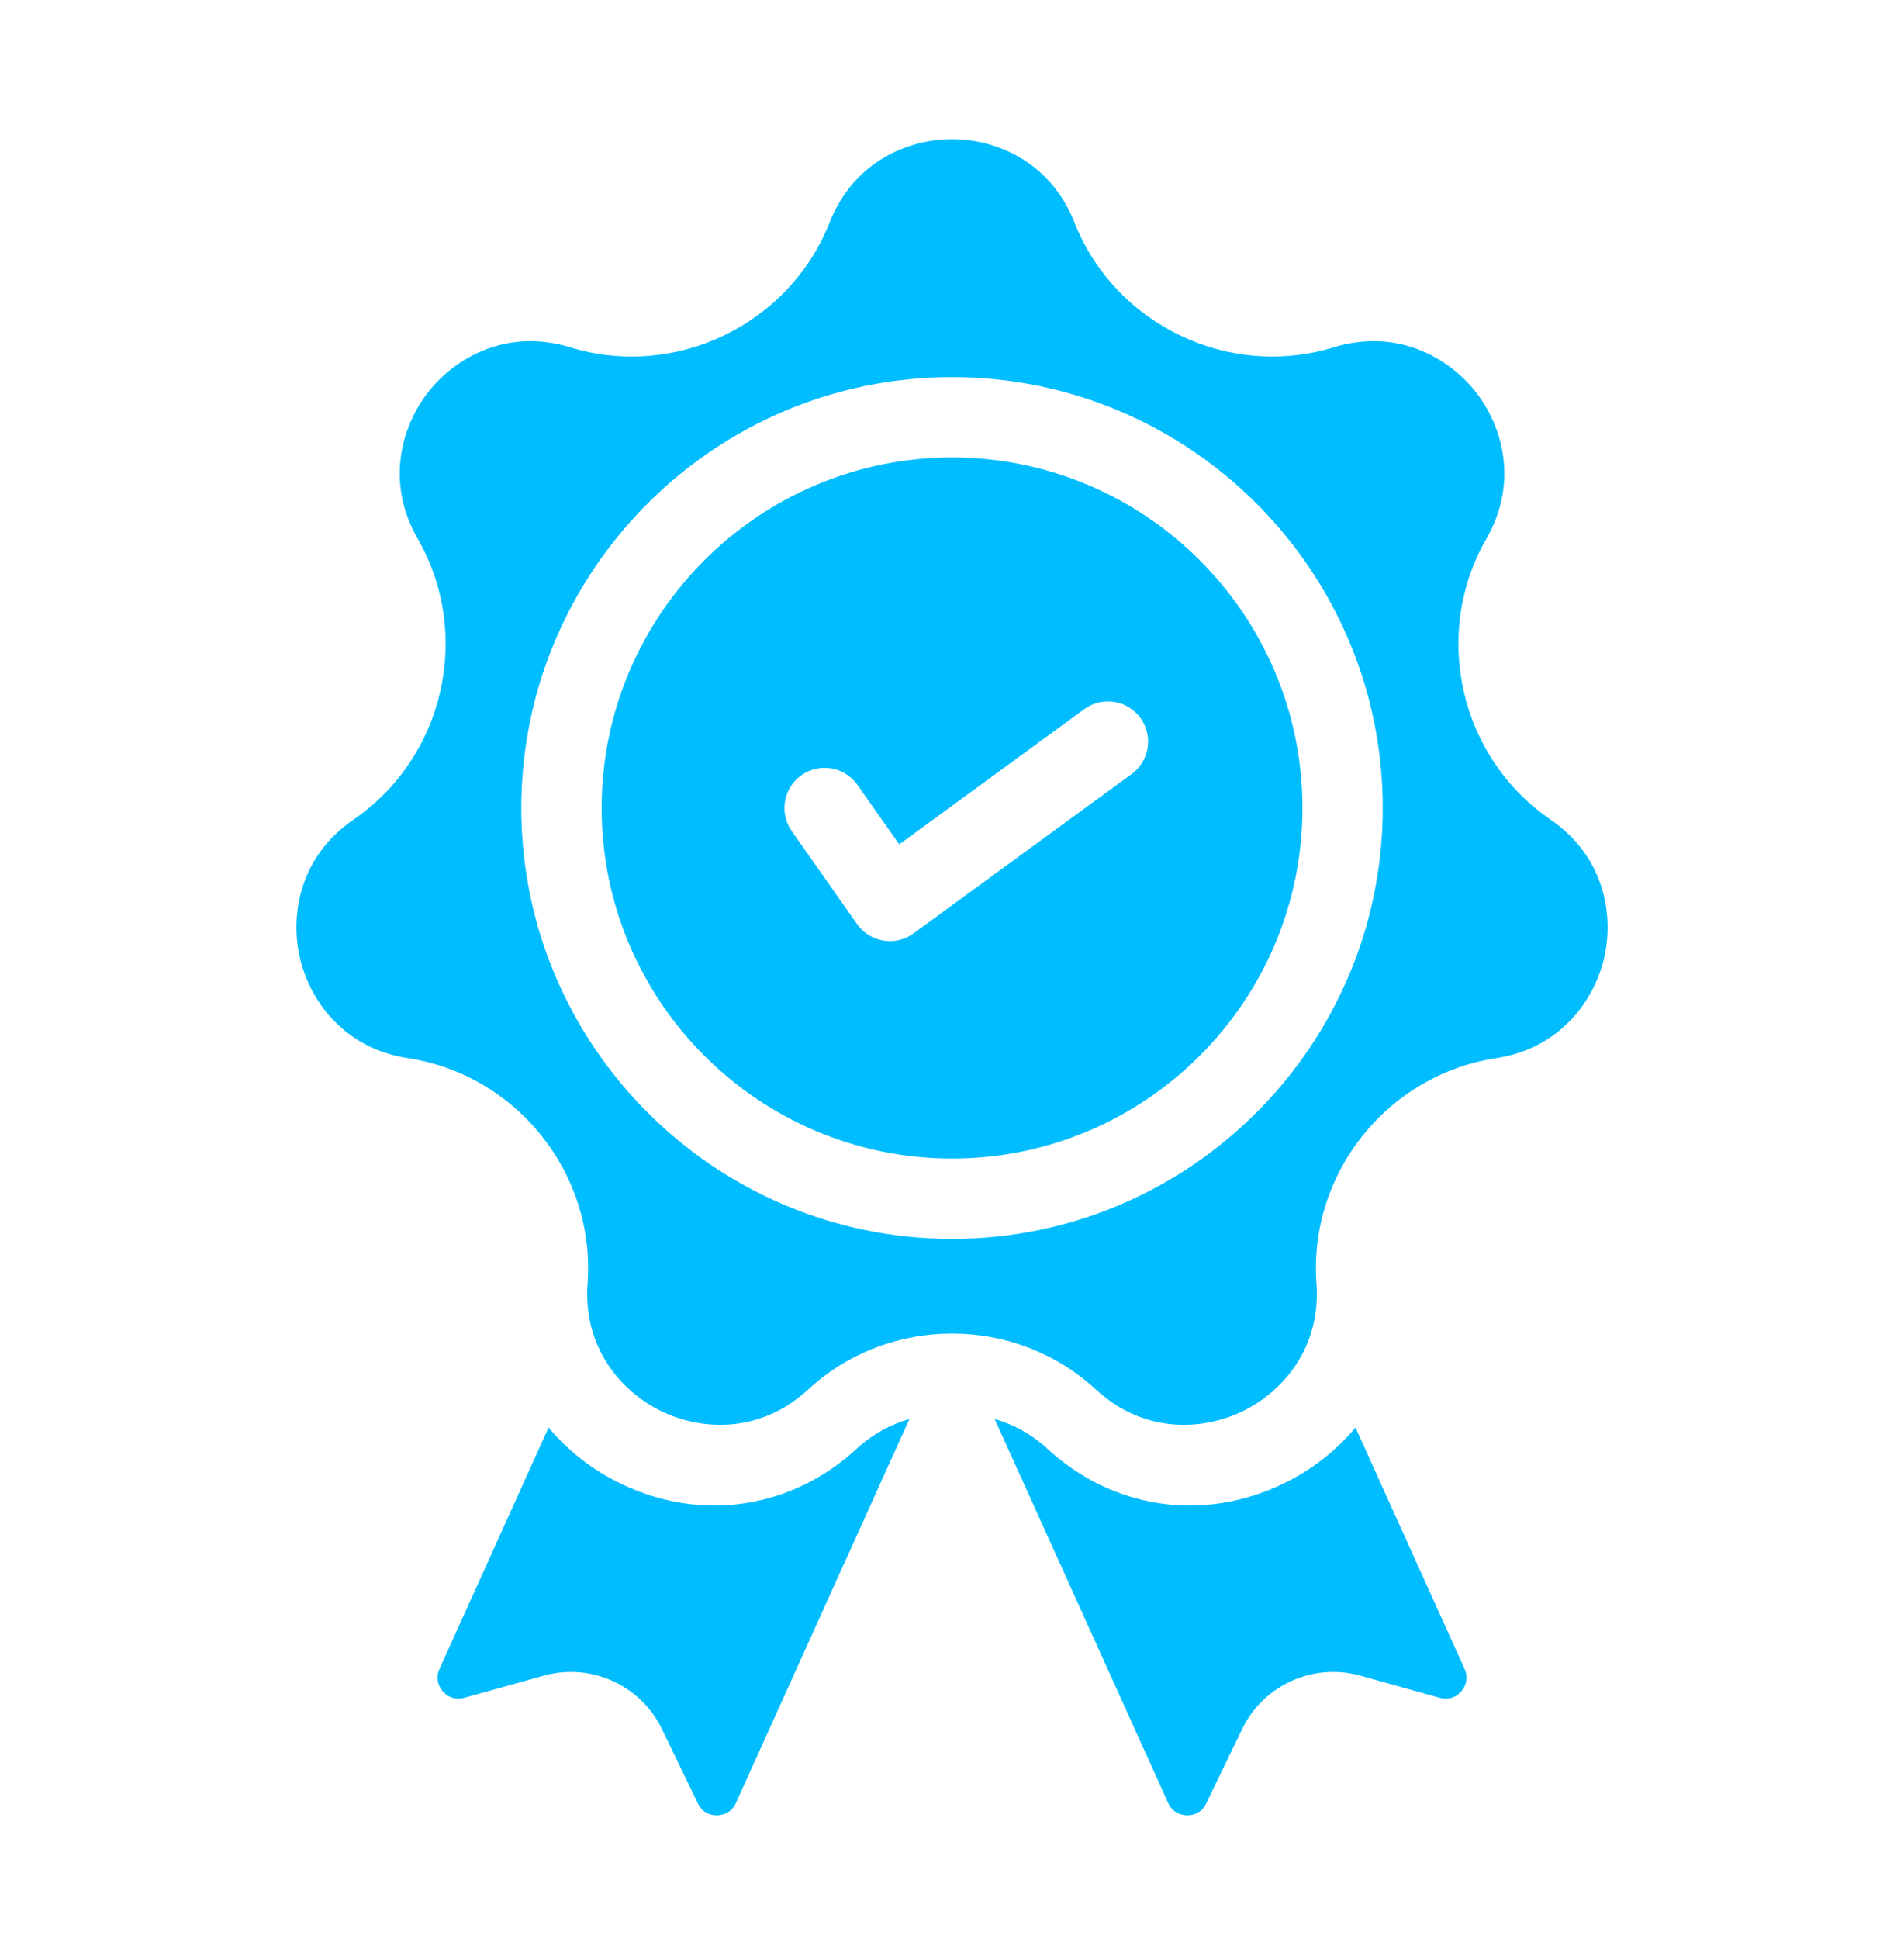 <svg width="56" height="57" viewBox="0 0 56 57" fill="none" xmlns="http://www.w3.org/2000/svg">
<path d="M25.204 42.588C23.283 44.363 20.626 44.761 18.269 43.626C17.417 43.215 16.698 42.649 16.135 41.97L12.926 49.068C12.78 49.391 12.943 49.635 13.02 49.724C13.097 49.814 13.312 50.012 13.653 49.917L15.99 49.267C16.256 49.193 16.525 49.157 16.79 49.157C17.91 49.157 18.964 49.791 19.471 50.84L20.526 53.024C20.68 53.343 20.969 53.375 21.089 53.373C21.207 53.371 21.498 53.333 21.644 53.01L26.748 41.719C26.187 41.881 25.656 42.17 25.204 42.588Z" fill="#00BDFF"/>
<path d="M43.076 49.068L39.867 41.97C39.304 42.649 38.585 43.215 37.733 43.626C35.377 44.761 32.719 44.363 30.798 42.588C30.346 42.17 29.815 41.881 29.254 41.719L34.358 53.01C34.504 53.333 34.795 53.371 34.913 53.373C35.033 53.375 35.322 53.343 35.476 53.024L36.531 50.84C37.038 49.791 38.092 49.157 39.212 49.157C39.477 49.157 39.746 49.193 40.012 49.267L42.348 49.917C42.69 50.012 42.906 49.814 42.982 49.724C43.059 49.634 43.222 49.391 43.076 49.068Z" fill="#00BDFF"/>
<path d="M45.597 24.092C42.932 22.267 42.105 18.643 43.715 15.843C44.682 14.159 44.179 12.496 43.385 11.5C42.591 10.505 41.081 9.644 39.225 10.212C36.137 11.158 32.788 9.546 31.602 6.541C30.889 4.735 29.274 4.092 28.001 4.092C26.728 4.092 25.113 4.735 24.4 6.541C23.214 9.546 19.865 11.158 16.777 10.213C14.921 9.644 13.411 10.505 12.617 11.5C11.823 12.496 11.32 14.159 12.287 15.843C13.896 18.643 13.069 22.267 10.404 24.092C8.802 25.189 8.534 26.906 8.817 28.147C9.1 29.389 10.087 30.819 12.007 31.113C15.2 31.6 17.517 34.506 17.282 37.728C17.141 39.664 18.316 40.945 19.463 41.497C20.61 42.049 22.344 42.17 23.77 40.852C24.956 39.756 26.479 39.208 28.001 39.208C29.523 39.208 31.045 39.756 32.231 40.852C33.657 42.17 35.391 42.05 36.538 41.497C37.685 40.945 38.861 39.664 38.719 37.728C38.485 34.506 40.802 31.601 43.995 31.113C45.914 30.819 46.901 29.389 47.184 28.147C47.468 26.906 47.199 25.189 45.597 24.092ZM28.001 36.424C21.015 36.424 15.332 30.741 15.332 23.756C15.332 16.771 21.015 11.088 28.001 11.088C34.986 11.088 40.669 16.771 40.669 23.756C40.669 30.741 34.986 36.424 28.001 36.424Z" fill="#00BDFF"/>
<path d="M28.002 13.45C22.319 13.45 17.695 18.074 17.695 23.756C17.695 29.439 22.319 34.063 28.002 34.063C33.685 34.063 38.308 29.439 38.308 23.756C38.308 18.074 33.685 13.45 28.002 13.45ZM33.283 22.757L26.869 27.442C26.666 27.591 26.421 27.67 26.172 27.67C26.108 27.67 26.044 27.664 25.98 27.654C25.667 27.602 25.388 27.427 25.206 27.167L23.287 24.436C22.912 23.902 23.041 23.165 23.575 22.79C24.109 22.415 24.845 22.544 25.22 23.078L26.448 24.825L31.89 20.85C32.417 20.465 33.156 20.58 33.541 21.107C33.925 21.634 33.81 22.372 33.283 22.757Z" fill="#00BDFF"/>
</svg>
